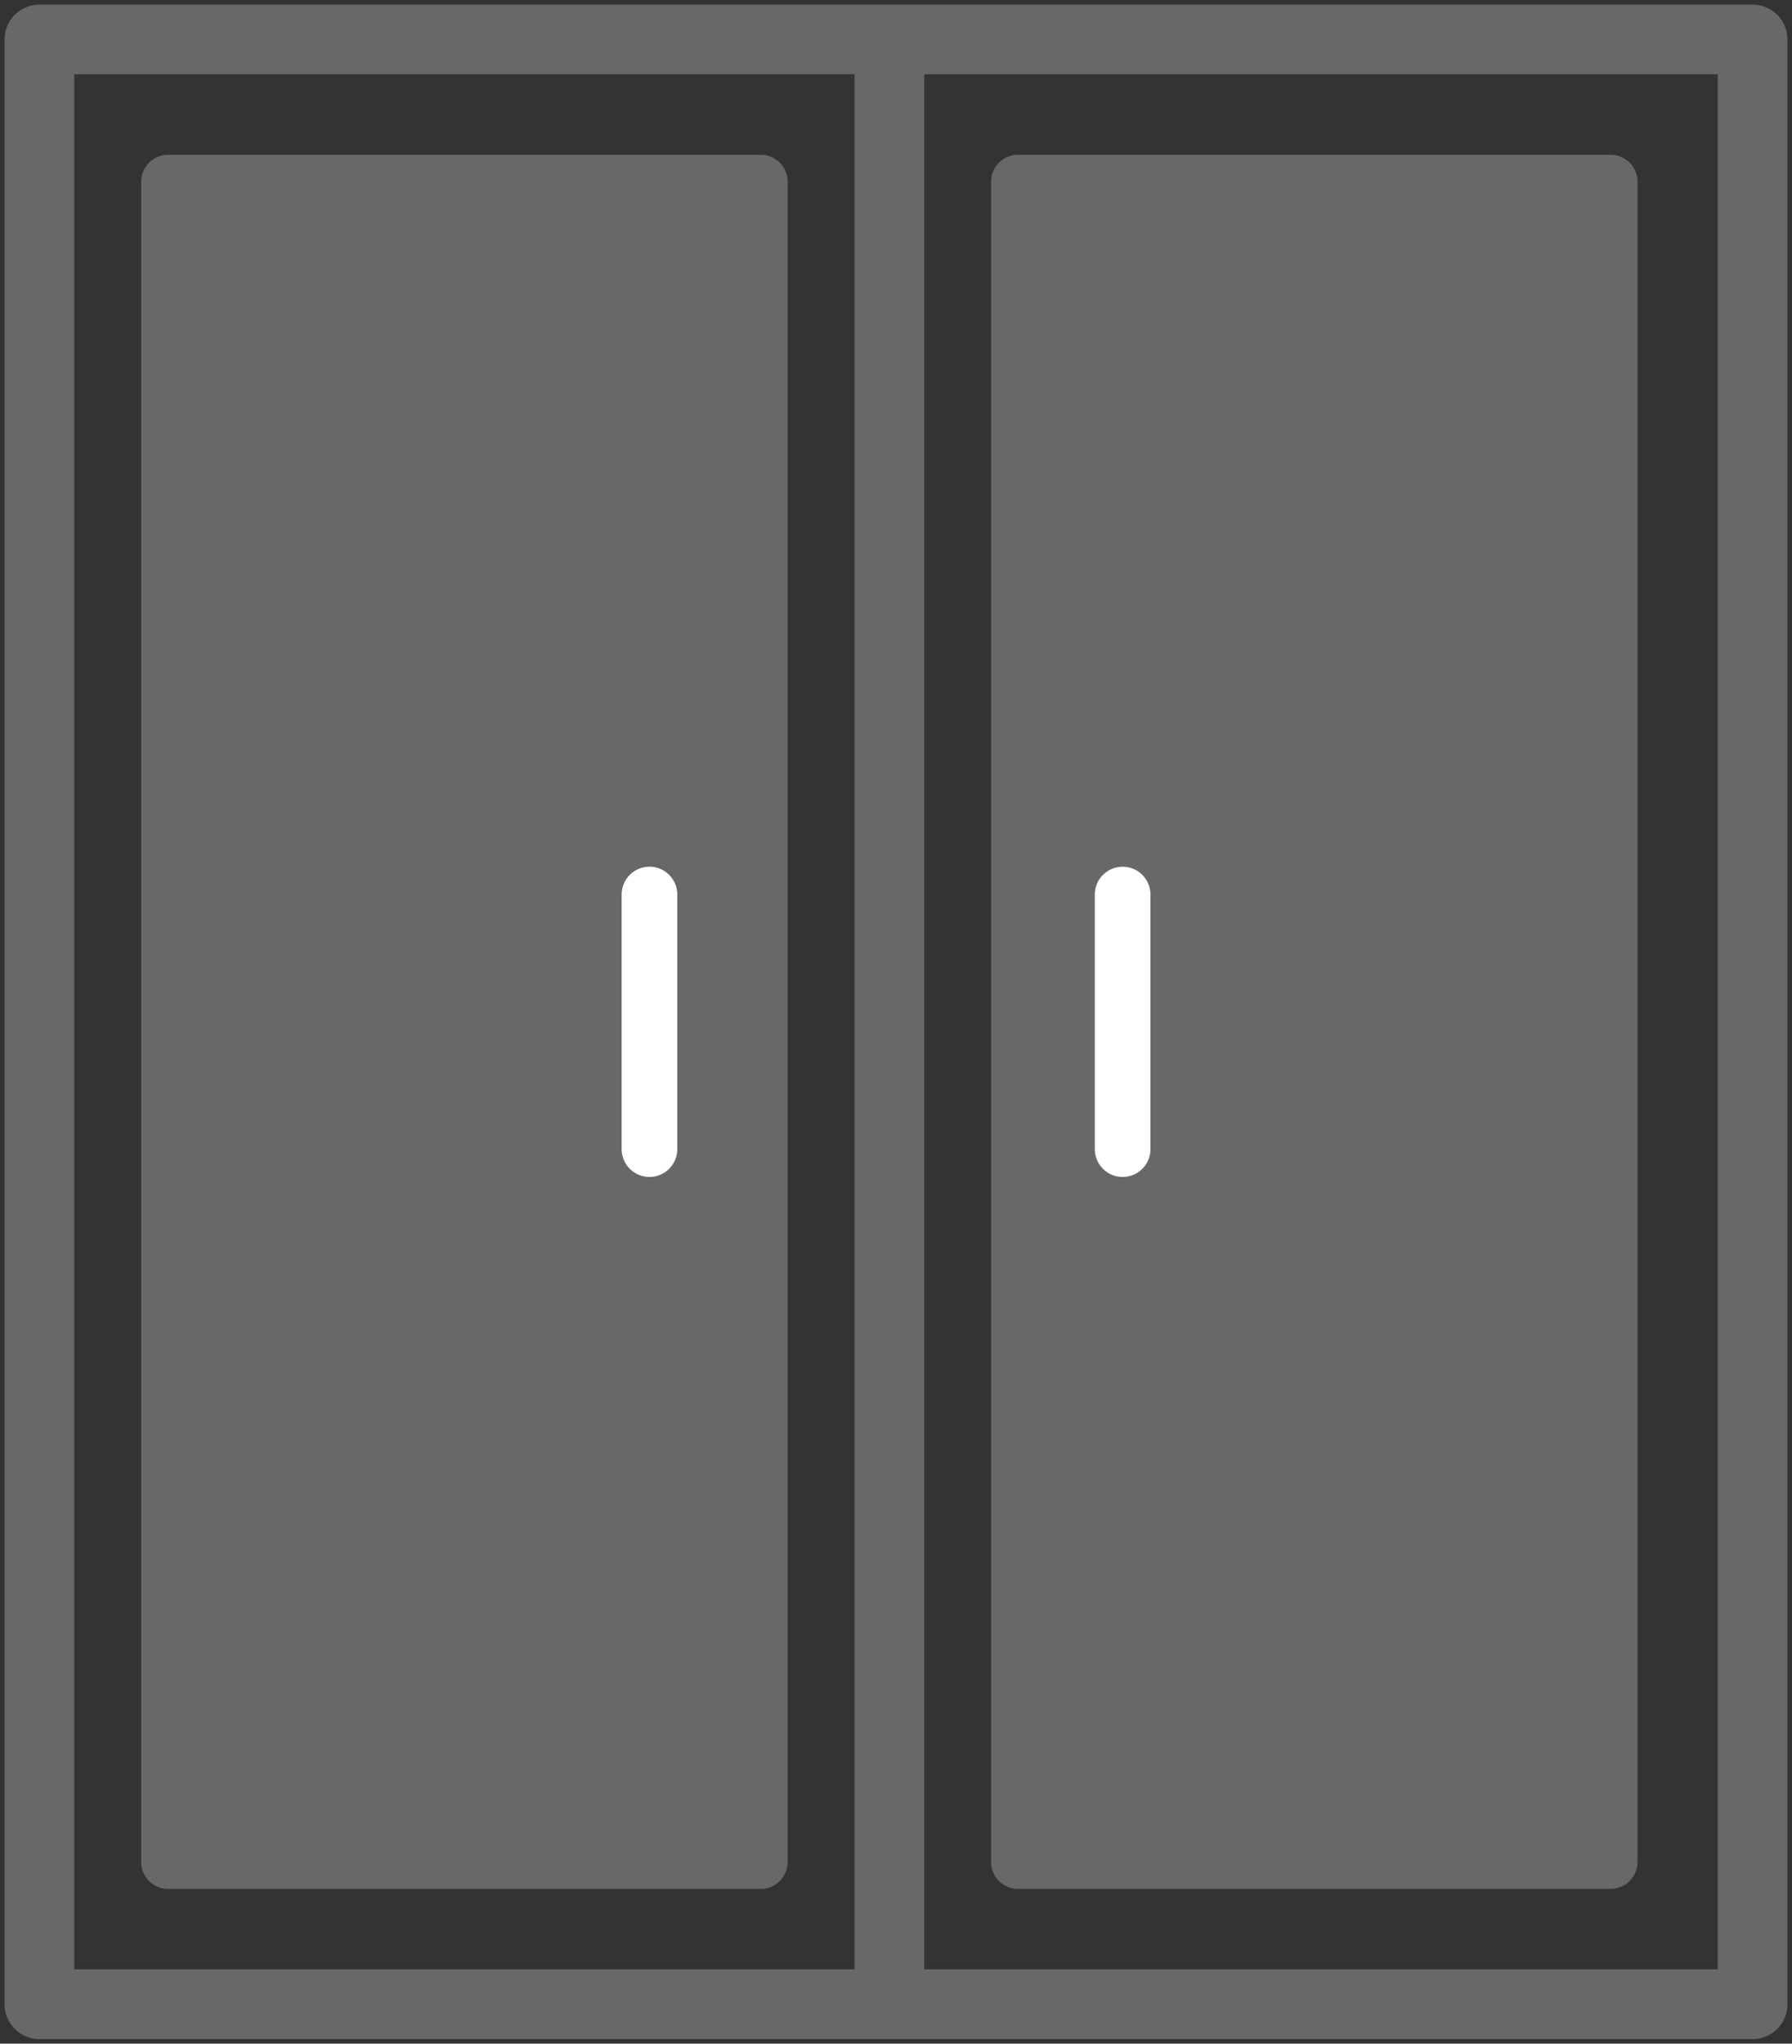 <?xml version="1.0" encoding="utf-8"?>
<!-- Generator: Adobe Illustrator 16.2.0, SVG Export Plug-In . SVG Version: 6.00 Build 0)  -->
<!DOCTYPE svg PUBLIC "-//W3C//DTD SVG 1.1//EN" "http://www.w3.org/Graphics/SVG/1.1/DTD/svg11.dtd">
<svg version="1.1" id="レイヤー_1" xmlns="http://www.w3.org/2000/svg" xmlns:xlink="http://www.w3.org/1999/xlink" x="0px"
	 y="0px" width="51.42px" height="58.609px" viewBox="0 0 51.42 58.609" enable-background="new 0 0 51.42 58.609"
	 xml:space="preserve">
<rect x="0" y="0" width="51.42" height="58.609" fill="#333333" stroke="none"/>
<rect x="4.822" y="5.21" fill="#686869" stroke="#686869" stroke-width="1.541" stroke-linecap="round" stroke-linejoin="round" stroke-miterlimit="10" width="17.008" height="48.189"/>
<rect x="29.209" y="5.21" fill="#686869" stroke="#686869" stroke-width="1.541" stroke-linecap="round" stroke-linejoin="round" stroke-miterlimit="10" width="17.008" height="48.189"/>
<rect x="1.131" y="1.131" fill="none" stroke="#686869" stroke-width="2" stroke-linecap="round" stroke-linejoin="round" stroke-miterlimit="10" width="49.158" height="56.348"/>
<line fill="none" stroke="#686869" stroke-width="2" stroke-linecap="round" stroke-linejoin="round" stroke-miterlimit="10" x1="25.52" y1="1.179" x2="25.52" y2="57.431"/>
<line fill="none" stroke="#FFFFFF" stroke-width="1.597" stroke-linecap="round" stroke-linejoin="round" stroke-miterlimit="10" x1="18.636" y1="25.654" x2="18.636" y2="32.955"/>
<line fill="none" stroke="#FFFFFF" stroke-width="1.597" stroke-linecap="round" stroke-linejoin="round" stroke-miterlimit="10" x1="32.213" y1="25.655" x2="32.213" y2="32.955"/>
</svg>
